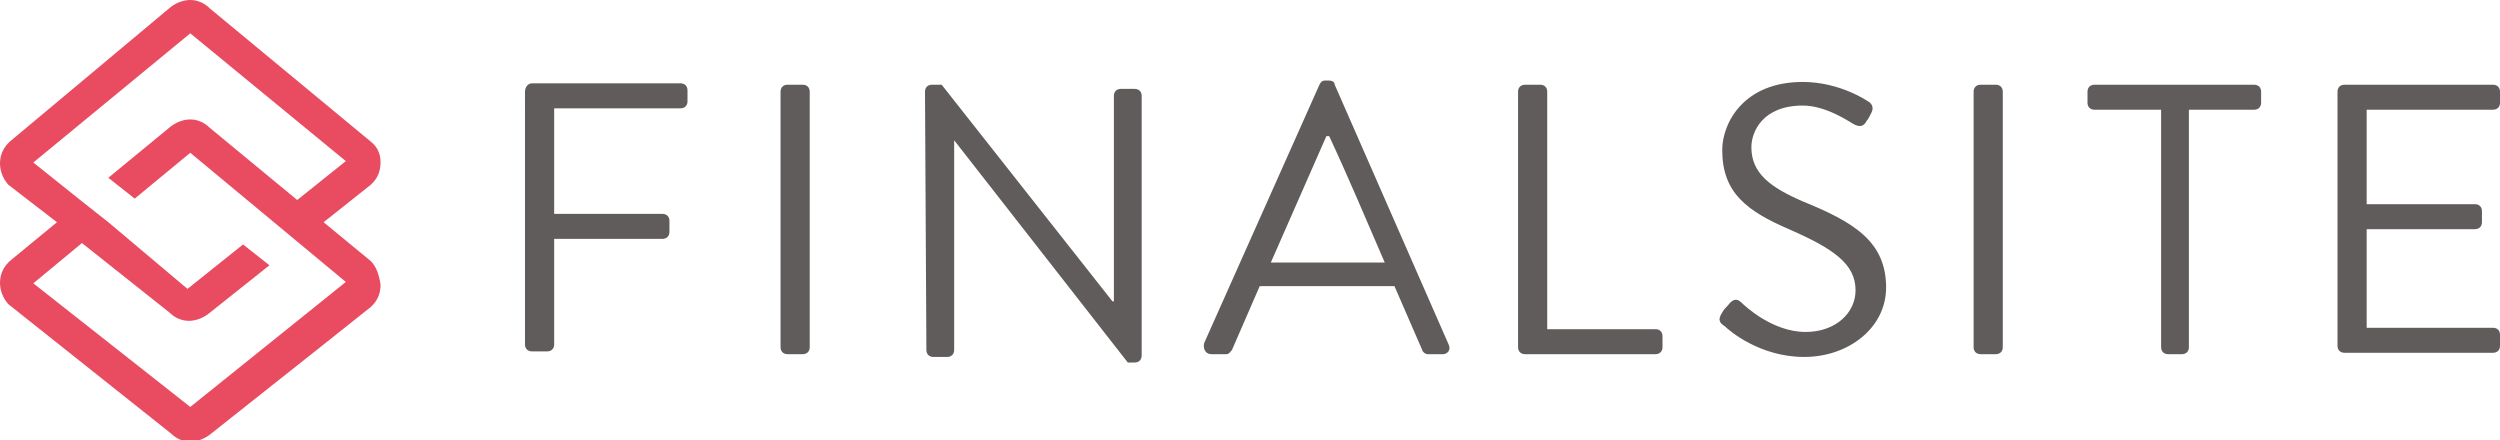 <?xml version="1.0" encoding="utf-8"?>
<!-- Generator: Adobe Illustrator 25.2.0, SVG Export Plug-In . SVG Version: 6.00 Build 0)  -->
<svg version="1.1" id="Layer_1" xmlns="http://www.w3.org/2000/svg" xmlns:xlink="http://www.w3.org/1999/xlink" x="0px" y="0px"
	 viewBox="0 0 180 31.7" style="enable-background:new 0 0 180 31.7;" xml:space="preserve">
<style type="text/css">
	.st0{fill:#E94B61;}
	.st1{fill:#605C5B;}
</style>
<path class="st0" d="M26.7,18.8l-3.4-2.8l3.4-2.7l0.1-0.1c0.4-0.4,0.6-0.9,0.6-1.5c0-0.6-0.2-1.1-0.7-1.5L15.1,0.6
	C14.7,0.2,14.2,0,13.7,0c-0.5,0-1,0.2-1.4,0.5L0.7,10.2l-0.1,0.1c-0.8,0.8-0.8,2.1,0,3L4.1,16l-3.4,2.8l-0.1,0.1
	c-0.8,0.8-0.8,2.1,0,3l11.7,9.3c0.4,0.4,0.9,0.6,1.4,0.6c0.5,0,1-0.2,1.4-0.5l7.7-6.1l3.9-3.1l0.1-0.1c0.4-0.4,0.6-0.9,0.6-1.5
	C27.3,19.8,27.1,19.2,26.7,18.8z M13.7,29.3L2.4,20.4l3.5-2.9l6.3,5c0.4,0.4,0.9,0.6,1.4,0.6c0.5,0,1-0.2,1.4-0.5l4.4-3.5l-1.9-1.5
	l-4,3.2L7.8,16l0,0l-1.9-1.5l0,0l-3.5-2.8l11.3-9.3l11.2,9.2l-3.5,2.8l-6.3-5.2c-0.4-0.4-0.9-0.6-1.4-0.6c-0.5,0-1,0.2-1.4,0.5
	l-4.5,3.7l1.9,1.5l4-3.3l11.2,9.3L13.7,29.3z"/>
<path class="st1" d="M37.8,6.6C37.8,6.3,38,6,38.3,6H49c0.3,0,0.5,0.2,0.5,0.5v0.8c0,0.3-0.2,0.5-0.5,0.5h-9.1v7.6h7.8
	c0.3,0,0.5,0.2,0.5,0.5v0.8c0,0.3-0.2,0.5-0.5,0.5h-7.8v7.6c0,0.3-0.2,0.5-0.5,0.5h-1.1c-0.3,0-0.5-0.2-0.5-0.5V6.6z M56.2,6.6
	c0-0.3,0.2-0.5,0.5-0.5h1.1c0.3,0,0.5,0.2,0.5,0.5V25c0,0.3-0.2,0.5-0.5,0.5h-1.1c-0.3,0-0.5-0.2-0.5-0.5V6.6z M66.6,6.6
	c0-0.3,0.2-0.5,0.5-0.5h0.7l12.3,15.6h0.1V6.9c0-0.3,0.2-0.5,0.5-0.5h1c0.3,0,0.5,0.2,0.5,0.5v18.7c0,0.3-0.2,0.5-0.5,0.5h-0.5
	L68.7,10.1h0v15.1c0,0.3-0.2,0.5-0.5,0.5h-1c-0.3,0-0.5-0.2-0.5-0.5L66.6,6.6L66.6,6.6z M86.7,24.7L95,6.1c0.1-0.2,0.2-0.3,0.4-0.3
	h0.3c0.2,0,0.4,0.1,0.4,0.3l8.2,18.7c0.2,0.4-0.1,0.7-0.4,0.7h-1.1c-0.2,0-0.4-0.2-0.4-0.3l-2-4.6h-9.7l-2,4.6
	c-0.1,0.1-0.2,0.3-0.4,0.3h-1.1C86.8,25.5,86.6,25.1,86.7,24.7z M99.7,18.9c-1.3-3-2.6-6.1-4-9.1h-0.2l-4,9.1H99.7z M109.3,6.6
	c0-0.3,0.2-0.5,0.5-0.5h1.1c0.3,0,0.5,0.2,0.5,0.5v17.1h7.8c0.3,0,0.5,0.2,0.5,0.5V25c0,0.3-0.2,0.5-0.5,0.5h-9.4
	c-0.3,0-0.5-0.2-0.5-0.5V6.6z M124,22.5c0.1-0.2,0.3-0.4,0.4-0.5c0.3-0.4,0.6-0.6,1-0.2c0.2,0.2,2.2,2.1,4.6,2.1
	c2.2,0,3.6-1.4,3.6-3c0-1.9-1.6-3-4.8-4.4c-3-1.3-4.8-2.6-4.8-5.7c0-1.9,1.5-4.9,5.8-4.9c2.7,0,4.7,1.4,4.7,1.4
	c0.2,0.1,0.5,0.4,0.2,0.9c-0.1,0.2-0.2,0.4-0.3,0.5c-0.2,0.4-0.5,0.5-1,0.2c-0.2-0.1-1.9-1.3-3.6-1.3c-2.9,0-3.7,1.9-3.7,3
	c0,1.9,1.4,2.9,3.7,3.9c3.7,1.5,6,2.9,6,6.2c0,2.9-2.7,5-5.9,5c-3.2,0-5.4-1.9-5.7-2.2C123.9,23.3,123.6,23.1,124,22.5z M142.1,6.6
	c0-0.3,0.2-0.5,0.5-0.5h1.1c0.3,0,0.5,0.2,0.5,0.5V25c0,0.3-0.2,0.5-0.5,0.5h-1.1c-0.3,0-0.5-0.2-0.5-0.5V6.6z M155.5,7.9h-4.7
	c-0.3,0-0.5-0.2-0.5-0.5V6.6c0-0.3,0.2-0.5,0.5-0.5h11.5c0.3,0,0.5,0.2,0.5,0.5v0.8c0,0.3-0.2,0.5-0.5,0.5h-4.7V25
	c0,0.3-0.2,0.5-0.5,0.5h-1c-0.3,0-0.5-0.2-0.5-0.5V7.9z M168.3,6.6c0-0.3,0.2-0.5,0.5-0.5h10.7c0.3,0,0.5,0.2,0.5,0.5v0.8
	c0,0.3-0.2,0.5-0.5,0.5h-9.1v6.8h7.8c0.3,0,0.5,0.2,0.5,0.5V16c0,0.3-0.2,0.5-0.5,0.5h-7.8v7.1h9.1c0.3,0,0.5,0.2,0.5,0.5v0.8
	c0,0.3-0.2,0.5-0.5,0.5h-10.7c-0.3,0-0.5-0.2-0.5-0.5V6.6z"/>
</svg>
